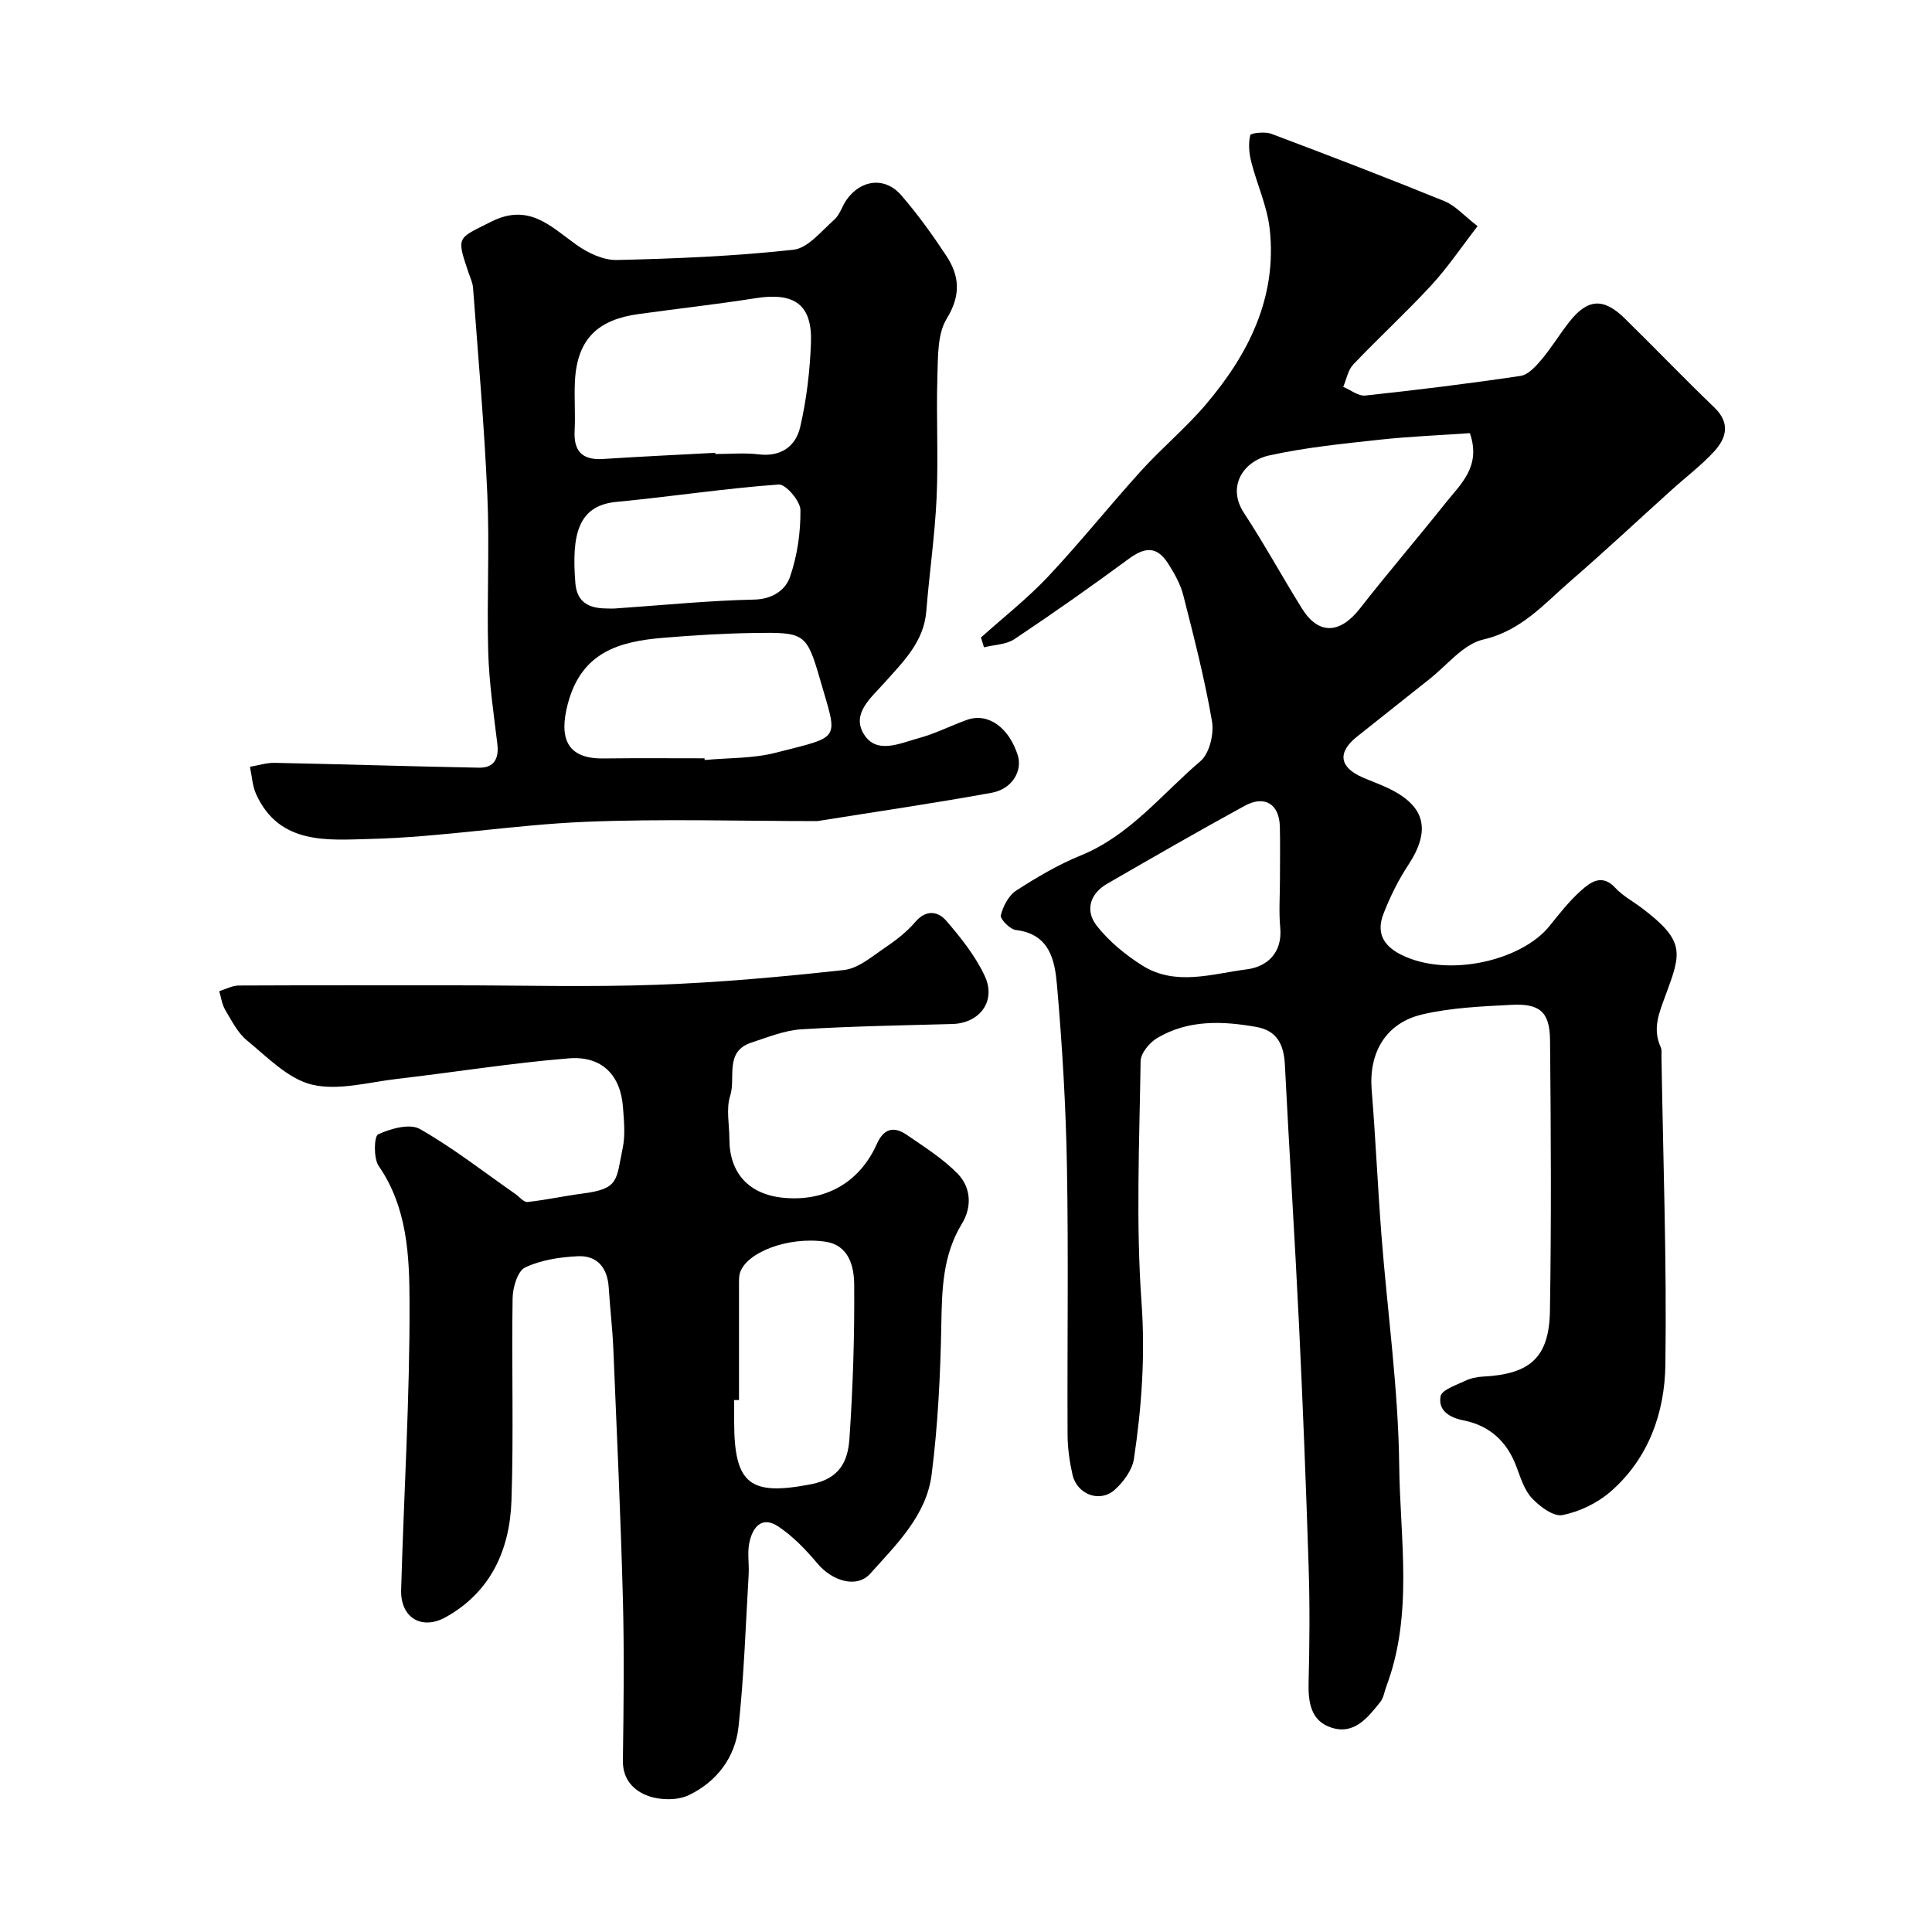 <svg enable-background="new 0 0 400 400" viewBox="0 0 400 400" xmlns="http://www.w3.org/2000/svg"><g fill="#000001"><path d="m203.1 131.99c4.66-4.19 9.64-8.09 13.92-12.64 6.64-7.07 12.71-14.68 19.23-21.87 4.29-4.74 9.27-8.87 13.4-13.73 8.86-10.42 14.79-22.18 13.23-36.33-.52-4.74-2.66-9.29-3.84-13.98-.44-1.76-.6-3.74-.19-5.46.1-.44 3.03-.77 4.33-.29 12.02 4.52 24.01 9.13 35.91 13.97 2.19.89 3.91 2.91 6.83 5.16-3.32 4.28-6.16 8.53-9.59 12.25-5.19 5.63-10.85 10.82-16.14 16.38-1.1 1.16-1.42 3.08-2.09 4.65 1.53.63 3.13 1.95 4.58 1.79 10.73-1.15 21.45-2.47 32.12-4.06 1.61-.24 3.19-2 4.37-3.4 2.1-2.5 3.79-5.34 5.82-7.89 3.75-4.71 7-4.91 11.37-.64 6.24 6.11 12.28 12.42 18.58 18.47 3.34 3.21 2.51 6.3-.02 9.07-2.65 2.9-5.86 5.31-8.79 7.96-6.99 6.3-13.86 12.74-20.98 18.9-5.48 4.75-10.18 10.29-18.07 12.11-4.13.96-7.48 5.32-11.14 8.2-4.99 3.92-9.93 7.92-14.92 11.85-4.16 3.27-3.78 6.38 1.1 8.5 1.64.71 3.33 1.32 4.96 2.07 8.03 3.7 9.3 8.77 4.45 16.12-2.06 3.12-3.74 6.56-5.1 10.05-1.44 3.71-.25 6.49 3.62 8.44 9.69 4.89 25.01 1.24 30.75-5.91 2.06-2.56 4.11-5.19 6.55-7.36 1.97-1.75 4.34-3.53 7.09-.54 1.53 1.65 3.63 2.77 5.46 4.15 9.08 6.86 8.19 9.27 4.97 18-1.36 3.68-2.8 6.99-1.03 10.84.26.56.14 1.31.15 1.97.34 21.27 1.11 42.54.81 63.79-.14 9.93-3.5 19.45-11.39 26.28-2.72 2.35-6.4 4.12-9.91 4.82-1.85.37-4.69-1.75-6.31-3.47-1.6-1.7-2.37-4.26-3.23-6.55-1.94-5.2-5.52-8.5-10.94-9.58-2.94-.58-5.31-2.06-4.76-5 .25-1.33 3.17-2.27 4.99-3.15 1.14-.55 2.48-.86 3.75-.92 9.77-.49 13.74-3.91 13.9-13.63.3-18.66.2-37.33.02-55.99-.05-5.85-2.09-7.65-7.94-7.35-6.19.32-12.5.58-18.49 1.98-7.61 1.77-11.12 7.96-10.5 15.62.81 10.01 1.25 20.05 2.02 30.06 1.23 15.9 3.5 31.78 3.68 47.69.17 15.24 2.97 30.81-2.67 45.78-.4 1.06-.55 2.32-1.22 3.17-2.6 3.26-5.41 6.91-10.2 5.33-4.16-1.37-4.77-5.15-4.67-9.24.2-7.99.27-16 .01-23.99-.53-16.71-1.19-33.41-1.99-50.1-.87-17.98-2.02-35.94-2.93-53.91-.21-4.09-1.58-7.05-5.89-7.81-7.06-1.25-14.12-1.52-20.55 2.29-1.58.94-3.4 3.14-3.43 4.78-.24 16.66-1 33.39.19 49.97.79 11 .03 21.66-1.57 32.37-.35 2.33-2.18 4.82-4.02 6.45-3.09 2.72-7.79.9-8.7-3.16-.61-2.69-1.01-5.49-1.02-8.25-.09-18.5.2-37-.13-55.49-.22-12.54-.97-25.09-2.06-37.59-.44-5.08-1.46-10.62-8.52-11.44-1.21-.14-3.29-2.28-3.11-3.05.46-1.88 1.62-4.09 3.18-5.11 4.24-2.74 8.66-5.36 13.33-7.26 10.2-4.14 16.82-12.73 24.82-19.54 1.86-1.58 2.84-5.64 2.39-8.25-1.51-8.78-3.74-17.45-5.94-26.09-.58-2.3-1.83-4.51-3.12-6.54-2.3-3.61-4.72-3.56-8.21-.98-7.75 5.71-15.63 11.25-23.64 16.6-1.71 1.14-4.18 1.15-6.3 1.69-.19-.67-.41-1.35-.62-2.03zm101.22-42.31c-6.12.43-12.5.68-18.82 1.37-7.61.83-15.29 1.6-22.75 3.25-5.27 1.16-8.82 6.38-5.2 11.9 4.23 6.45 7.93 13.24 12.01 19.79 3.43 5.51 7.88 5.28 12.02-.03 5.72-7.34 11.81-14.4 17.6-21.69 3.18-4 7.55-7.65 5.14-14.59zm-39.32 92.42c0-3.66.07-7.32-.02-10.98-.12-4.63-3.13-6.55-7.27-4.29-9.58 5.23-19.04 10.69-28.5 16.15-3.63 2.1-4.56 5.62-2.13 8.7 2.54 3.23 5.93 6.02 9.43 8.22 6.89 4.34 14.47 1.7 21.64.79 4.11-.52 7.39-3.35 6.91-8.61-.31-3.3-.06-6.66-.06-9.98z"/><path d="m93.93 204c14 0 28.01.39 41.99-.11 12.97-.47 25.92-1.64 38.82-3.06 2.95-.32 5.76-2.78 8.42-4.57 2.3-1.55 4.58-3.31 6.37-5.41 2.25-2.64 4.73-2.12 6.36-.24 3.05 3.53 6.08 7.33 8.02 11.52 2.39 5.18-1.12 9.72-6.73 9.88-10.43.29-20.88.45-31.29 1.1-3.48.22-6.92 1.64-10.3 2.74-5.67 1.85-3.21 7.28-4.41 11.01-.88 2.72-.17 5.94-.17 8.94 0 7.06 4.02 11.47 11.11 12.18 8.7.87 15.82-3.09 19.41-11.12 1.49-3.32 3.59-3.7 6.24-1.88 3.63 2.5 7.45 4.9 10.5 8.02 2.76 2.83 3.01 6.88.89 10.34-3.99 6.53-4.14 13.6-4.27 20.94-.19 10.36-.7 20.77-2.01 31.04-1.08 8.45-7.3 14.45-12.71 20.49-2.8 3.12-7.89 1.53-10.96-2.14-2.36-2.82-5.01-5.57-8.03-7.6-3.5-2.35-5.42.19-6.06 3.45-.41 2.09.01 4.32-.12 6.48-.62 10.52-.96 21.08-2.1 31.55-.69 6.32-4.54 11.37-10.3 14.12-2.3 1.1-5.75 1.06-8.23.22-3.03-1.04-5.47-3.35-5.41-7.4.16-11.16.3-22.34 0-33.5-.46-17.21-1.25-34.41-1.97-51.61-.18-4.27-.69-8.53-.96-12.81-.26-4.1-2.38-6.69-6.45-6.48-3.69.19-7.6.77-10.87 2.33-1.55.74-2.54 4.13-2.58 6.33-.23 14 .24 28.01-.24 41.99-.35 10.1-4.26 18.86-13.59 24.07-5.01 2.8-9.41.08-9.25-5.62.56-19.87 1.81-39.74 1.74-59.61-.03-9.59-.45-19.57-6.39-28.19-1.09-1.59-.96-6.15-.11-6.54 2.59-1.18 6.54-2.3 8.64-1.1 6.91 3.93 13.23 8.89 19.78 13.46.84.58 1.73 1.73 2.5 1.65 3.87-.42 7.69-1.27 11.55-1.77 7.5-.97 6.78-2.83 8.16-9.37.57-2.71.27-5.66.06-8.48-.48-6.63-4.36-10.68-11.22-10.12-11.9.97-23.72 2.88-35.59 4.26-5.88.68-12.12 2.48-17.58 1.18-4.95-1.19-9.23-5.69-13.46-9.15-1.94-1.59-3.18-4.11-4.51-6.34-.67-1.13-.84-2.56-1.23-3.86 1.35-.41 2.71-1.17 4.06-1.17 14.81-.07 29.64-.04 44.48-.04zm59.07 85.87c-.33 0-.67 0-1 0v4.5c0 13.07 3.37 15.36 15.95 12.92 6.03-1.17 7.61-4.9 7.92-9.47.72-10.6 1.07-21.24.98-31.87-.03-3.75-1.07-8.17-6.02-8.88-7.73-1.11-16.4 2.26-17.65 6.53-.18.62-.18 1.32-.18 1.98z"/><path d="m169.22 170c-15.85 0-31.96-.51-48.03.15-14.92.62-29.77 3.19-44.68 3.55-8.57.21-18.68 1.28-23.47-9.25-.79-1.73-.88-3.78-1.29-5.69 1.71-.29 3.43-.86 5.13-.82 14.09.28 28.18.74 42.28 1 3.09.06 4.18-1.83 3.81-4.92-.77-6.34-1.71-12.69-1.89-19.05-.31-10.82.3-21.67-.18-32.48-.62-14.31-1.9-28.59-2.96-42.88-.08-1.1-.61-2.18-.97-3.25-2.54-7.52-2.24-6.93 4.66-10.43 7.86-3.98 12.32.91 17.71 4.75 2.37 1.69 5.57 3.21 8.35 3.15 12.2-.28 24.44-.79 36.56-2.12 3.03-.33 5.81-3.88 8.47-6.22 1.16-1.02 1.62-2.8 2.55-4.12 2.96-4.21 7.95-4.82 11.3-.97 3.41 3.93 6.48 8.2 9.35 12.55 2.75 4.17 3.06 8.18.09 13.02-1.95 3.18-1.8 7.87-1.93 11.9-.26 8.35.21 16.74-.16 25.08-.36 7.88-1.51 15.72-2.14 23.6-.52 6.42-4.85 10.51-8.73 14.88-2.72 3.06-6.76 6.28-4.24 10.5 2.61 4.35 7.47 1.96 11.29.93 3.44-.92 6.67-2.58 10.04-3.8 4.36-1.58 8.7 1.46 10.57 7.28 1.03 3.22-1.12 7.01-5.37 7.79-11.86 2.16-23.8 3.9-36.12 5.87zm-21.14-76.25c.01.08.01.17.02.25 3 0 6.03-.29 8.98.07 4.64.57 7.68-1.71 8.59-5.65 1.32-5.68 2.01-11.58 2.23-17.42.3-7.92-3.4-10.53-11.41-9.27-8.07 1.27-16.19 2.17-24.28 3.29-8.35 1.15-12.74 5.08-13.18 13.97-.17 3.38.12 6.78-.06 10.16-.23 4.26 1.57 6.14 5.85 5.88 7.75-.5 15.5-.87 23.26-1.28zm-2.22 63.25c.01.12.02.23.04.35 4.9-.46 9.97-.29 14.68-1.5 13.83-3.54 12.89-2.37 9.19-15.22-2.77-9.61-3.26-9.74-13.71-9.58-6.25.1-12.51.48-18.75 1-9.12.75-16.91 2.96-19.74 13.63-1.96 7.36-.02 11.42 7.27 11.35 7-.09 14.01-.03 21.02-.03zm-18.66-31.01c10.54-.73 19.72-1.66 28.92-1.85 3.84-.08 6.49-1.99 7.43-4.67 1.52-4.38 2.22-9.23 2.17-13.88-.02-1.86-3.05-5.38-4.5-5.28-11.23.82-22.39 2.53-33.6 3.6-7.98.76-9.29 6.8-8.5 16.77.44 5.71 5.29 5.29 8.08 5.31z"/></g></svg>
